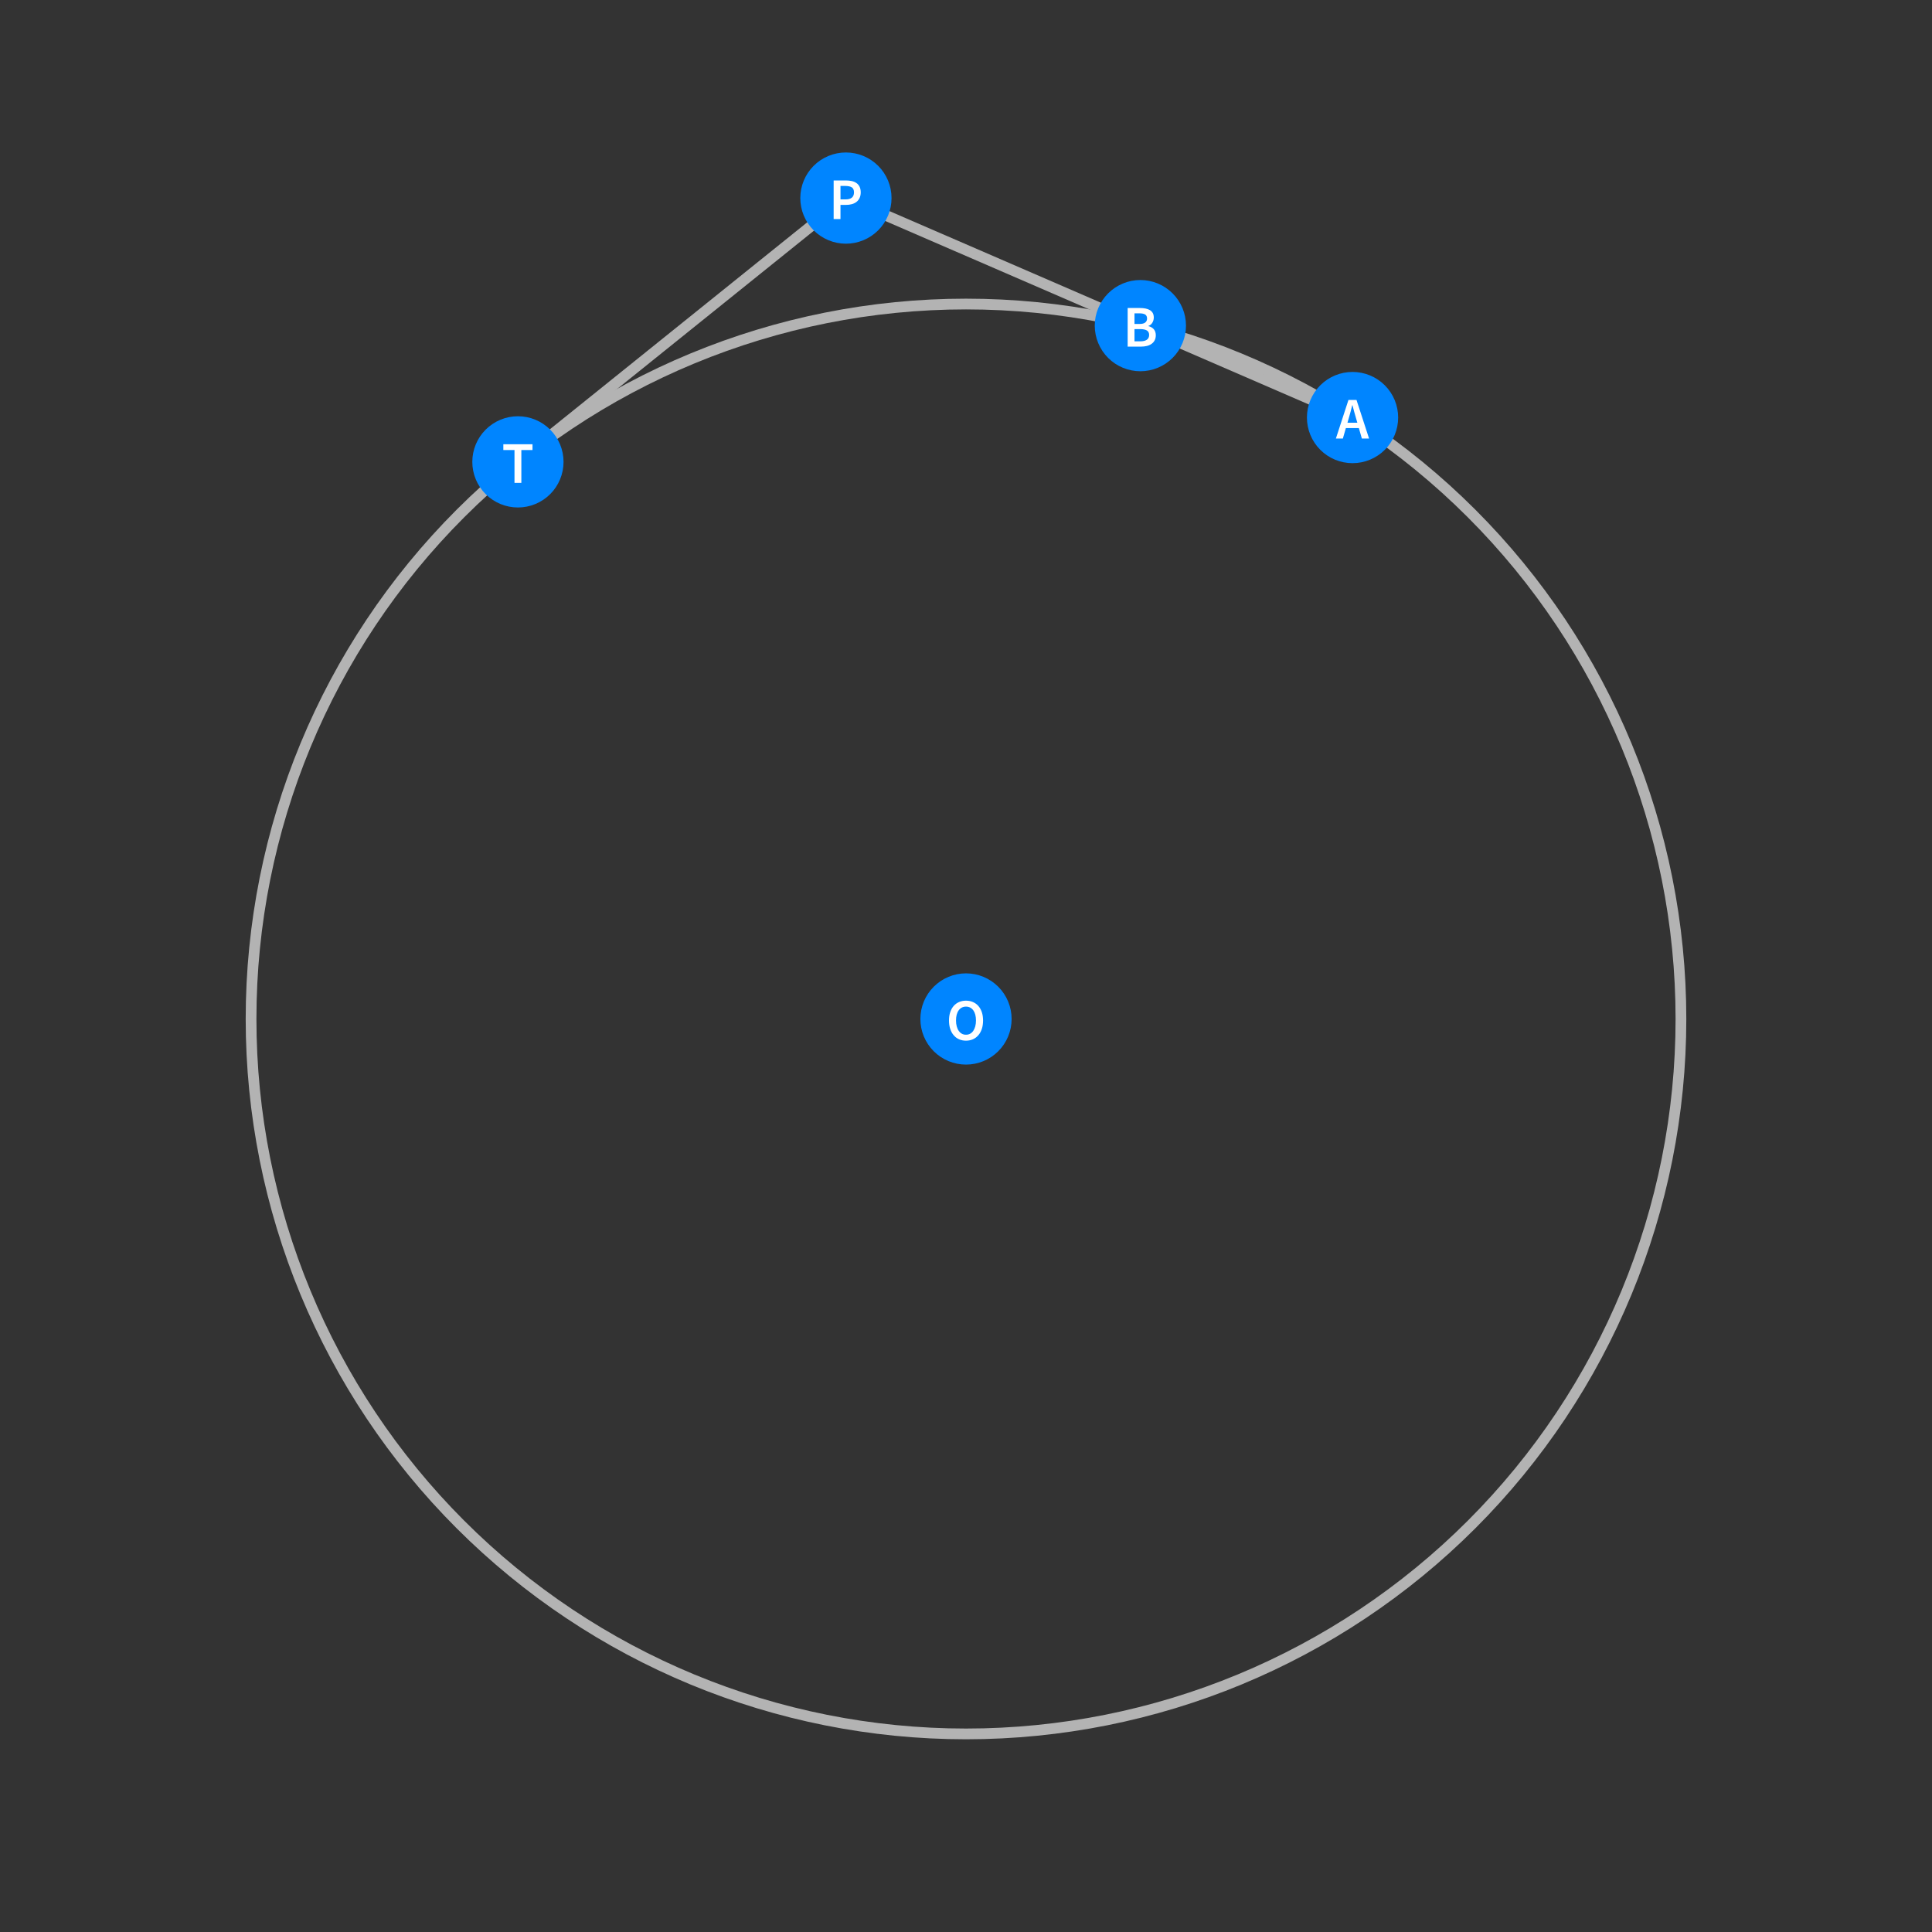 <?xml version="1.0" encoding="UTF-8"?>
<svg xmlns="http://www.w3.org/2000/svg" xmlns:xlink="http://www.w3.org/1999/xlink" width="360pt" height="360pt" viewBox="0 0 360 360" version="1.1">
<rect x="0" y="0" width="360" height="360" fill="#333333" stroke="none"/>
<defs>
<g>
<symbol overflow="visible" id="glyph0-0">
<path style="stroke:none;" d="M 0.926 0 L 0.926 -7.262 L 6.469 -7.262 L 6.469 0 Z M 2.531 -0.824 L 4.84 -0.824 L 4.223 -1.969 L 3.719 -3.07 L 3.676 -3.07 L 3.156 -1.969 Z M 3.676 -4.41 L 3.719 -4.41 L 4.223 -5.445 L 4.754 -6.426 L 2.629 -6.426 L 3.168 -5.445 Z M 1.824 -1.465 L 3.047 -3.738 L 1.824 -6.039 Z M 5.555 -1.465 L 5.555 -6.039 L 4.344 -3.738 Z M 5.555 -1.465 "/>
</symbol>
<symbol overflow="visible" id="glyph0-1">
<path style="stroke:none;" d="M 2.387 -3.828 L 2.133 -2.949 L 3.973 -2.949 L 3.719 -3.828 C 3.598 -4.203 3.484 -4.598 3.383 -5.004 C 3.273 -5.406 3.172 -5.805 3.07 -6.203 L 3.023 -6.203 C 2.922 -5.797 2.816 -5.395 2.715 -4.996 C 2.609 -4.594 2.5 -4.203 2.387 -3.828 Z M -0.023 0 L 2.32 -7.195 L 3.816 -7.195 L 6.16 0 L 4.816 0 L 4.258 -1.945 L 1.836 -1.945 L 1.277 0 Z M -0.023 0 "/>
</symbol>
<symbol overflow="visible" id="glyph0-2">
<path style="stroke:none;" d="M 0.914 0 L 0.914 -7.195 L 3.211 -7.195 C 3.586 -7.195 3.926 -7.164 4.238 -7.102 C 4.547 -7.039 4.82 -6.938 5.055 -6.805 C 5.285 -6.664 5.465 -6.484 5.594 -6.258 C 5.719 -6.031 5.781 -5.75 5.785 -5.422 C 5.781 -5.074 5.695 -4.758 5.52 -4.465 C 5.344 -4.172 5.098 -3.969 4.785 -3.859 L 4.785 -3.816 C 5.18 -3.723 5.508 -3.539 5.77 -3.262 C 6.027 -2.977 6.156 -2.594 6.16 -2.113 C 6.156 -1.75 6.086 -1.438 5.949 -1.176 C 5.809 -0.91 5.617 -0.691 5.371 -0.516 C 5.125 -0.34 4.832 -0.207 4.496 -0.125 C 4.156 -0.039 3.793 0 3.398 0 Z M 2.188 -4.223 L 3.102 -4.223 C 3.602 -4.219 3.969 -4.309 4.195 -4.496 C 4.418 -4.676 4.527 -4.922 4.531 -5.234 C 4.527 -5.586 4.41 -5.836 4.18 -5.984 C 3.941 -6.125 3.59 -6.199 3.125 -6.203 L 2.188 -6.203 Z M 2.188 -0.988 L 3.266 -0.988 C 3.789 -0.984 4.199 -1.082 4.488 -1.281 C 4.773 -1.473 4.914 -1.773 4.918 -2.18 C 4.914 -2.559 4.777 -2.832 4.5 -3.008 C 4.219 -3.176 3.805 -3.262 3.266 -3.266 L 2.188 -3.266 Z M 2.188 -0.988 "/>
</symbol>
<symbol overflow="visible" id="glyph0-3">
<path style="stroke:none;" d="M 3.707 0.133 C 3.234 0.129 2.805 0.047 2.418 -0.125 C 2.027 -0.297 1.695 -0.547 1.418 -0.875 C 1.137 -1.195 0.918 -1.59 0.77 -2.055 C 0.613 -2.516 0.539 -3.039 0.539 -3.629 C 0.539 -4.207 0.613 -4.727 0.77 -5.188 C 0.918 -5.641 1.137 -6.027 1.418 -6.348 C 1.695 -6.66 2.027 -6.902 2.418 -7.07 C 2.805 -7.238 3.234 -7.324 3.707 -7.324 C 4.172 -7.324 4.602 -7.238 4.992 -7.07 C 5.383 -6.902 5.719 -6.66 6 -6.348 C 6.281 -6.027 6.5 -5.641 6.656 -5.188 C 6.809 -4.727 6.883 -4.207 6.887 -3.629 C 6.883 -3.039 6.809 -2.516 6.656 -2.055 C 6.5 -1.59 6.281 -1.195 6 -0.875 C 5.719 -0.547 5.383 -0.297 4.992 -0.125 C 4.602 0.047 4.172 0.129 3.707 0.133 Z M 3.707 -0.98 C 3.992 -0.977 4.25 -1.039 4.477 -1.164 C 4.703 -1.285 4.895 -1.465 5.059 -1.699 C 5.215 -1.93 5.34 -2.207 5.434 -2.535 C 5.52 -2.859 5.566 -3.223 5.566 -3.629 C 5.566 -4.434 5.398 -5.066 5.066 -5.527 C 4.73 -5.98 4.277 -6.211 3.707 -6.215 C 3.133 -6.211 2.68 -5.98 2.348 -5.527 C 2.012 -5.066 1.844 -4.434 1.848 -3.629 C 1.844 -3.223 1.891 -2.859 1.98 -2.535 C 2.066 -2.207 2.191 -1.93 2.355 -1.699 C 2.516 -1.465 2.707 -1.285 2.938 -1.164 C 3.16 -1.039 3.418 -0.977 3.707 -0.98 Z M 3.707 -0.98 "/>
</symbol>
<symbol overflow="visible" id="glyph0-4">
<path style="stroke:none;" d="M 0.914 0 L 0.914 -7.195 L 3.18 -7.195 C 3.574 -7.195 3.941 -7.156 4.285 -7.082 C 4.621 -7.008 4.918 -6.883 5.168 -6.707 C 5.418 -6.531 5.609 -6.301 5.75 -6.02 C 5.887 -5.734 5.957 -5.387 5.961 -4.973 C 5.957 -4.574 5.887 -4.23 5.75 -3.938 C 5.609 -3.641 5.418 -3.395 5.176 -3.203 C 4.926 -3.008 4.637 -2.867 4.305 -2.777 C 3.969 -2.684 3.609 -2.637 3.223 -2.641 L 2.188 -2.641 L 2.188 0 Z M 2.188 -3.664 L 3.125 -3.664 C 4.176 -3.66 4.703 -4.098 4.707 -4.973 C 4.703 -5.422 4.566 -5.734 4.293 -5.91 C 4.016 -6.082 3.609 -6.168 3.078 -6.172 L 2.188 -6.172 Z M 2.188 -3.664 "/>
</symbol>
<symbol overflow="visible" id="glyph0-5">
<path style="stroke:none;" d="M 2.363 0 L 2.363 -6.117 L 0.285 -6.117 L 0.285 -7.195 L 5.719 -7.195 L 5.719 -6.117 L 3.641 -6.117 L 3.641 0 Z M 2.363 0 "/>
</symbol>
</g>
</defs>
<g id="surface781">
<path style="fill:none;stroke-width:2;stroke-linecap:square;stroke-linejoin:miter;stroke:rgb(70%,70%,70%);stroke-opacity:1;stroke-miterlimit:3.25;" d="M 252.027 77.805 L 157.625 36.91 "/>
<path style="fill:none;stroke-width:2;stroke-linecap:square;stroke-linejoin:miter;stroke:rgb(70%,70%,70%);stroke-opacity:1;stroke-miterlimit:3.25;" d="M 157.625 36.91 L 96.508 86.062 "/>
<path style="fill:none;stroke-width:2;stroke-linecap:square;stroke-linejoin:miter;stroke:rgb(70%,70%,70%);stroke-opacity:1;stroke-miterlimit:3.25;" d="M 313.219 189.871 C 313.219 154.543 299.184 120.656 274.199 95.672 C 249.215 70.691 215.332 56.652 180 56.652 C 144.668 56.652 110.785 70.691 85.801 95.672 C 60.816 120.656 46.781 154.543 46.781 189.871 C 46.781 225.203 60.816 259.09 85.801 284.074 C 110.785 309.055 144.668 323.09 180 323.09 C 215.332 323.09 249.215 309.055 274.199 284.074 C 299.184 259.09 313.219 225.203 313.219 189.871 Z M 313.219 189.871 "/>
<path style=" stroke:none;fill-rule:evenodd;fill:rgb(0%,52.002%,99.998%);fill-opacity:1;" d="M 260.527 77.805 C 260.527 75.551 259.633 73.387 258.039 71.793 C 256.441 70.199 254.281 69.305 252.027 69.305 C 249.773 69.305 247.609 70.199 246.016 71.793 C 244.422 73.387 243.527 75.551 243.527 77.805 C 243.527 80.059 244.422 82.219 246.016 83.816 C 247.609 85.41 249.773 86.305 252.027 86.305 C 254.281 86.305 256.441 85.41 258.039 83.816 C 259.633 82.219 260.527 80.059 260.527 77.805 Z M 260.527 77.805 "/>
<g style="fill:rgb(99.998%,99.998%,99.998%);fill-opacity:1;">
  <use xlink:href="#glyph0-1" x="248.947" y="81.715"/>
</g>
<path style=" stroke:none;fill-rule:evenodd;fill:rgb(0%,52.002%,99.998%);fill-opacity:1;" d="M 220.992 60.676 C 220.992 58.422 220.094 56.262 218.5 54.668 C 216.906 53.074 214.746 52.176 212.492 52.176 C 210.238 52.176 208.074 53.074 206.48 54.668 C 204.887 56.262 203.992 58.422 203.992 60.676 C 203.992 62.93 204.887 65.094 206.48 66.688 C 208.074 68.281 210.238 69.176 212.492 69.176 C 214.746 69.176 216.906 68.281 218.5 66.688 C 220.094 65.094 220.992 62.93 220.992 60.676 Z M 220.992 60.676 "/>
<g style="fill:rgb(99.998%,99.998%,99.998%);fill-opacity:1;">
  <use xlink:href="#glyph0-2" x="209.208" y="64.588"/>
</g>
<path style=" stroke:none;fill-rule:evenodd;fill:rgb(0%,52.002%,99.998%);fill-opacity:1;" d="M 188.5 189.871 C 188.5 187.617 187.605 185.457 186.012 183.863 C 184.418 182.27 182.254 181.371 180 181.371 C 177.746 181.371 175.582 182.27 173.988 183.863 C 172.395 185.457 171.5 187.617 171.5 189.871 C 171.5 192.129 172.395 194.289 173.988 195.883 C 175.582 197.477 177.746 198.371 180 198.371 C 182.254 198.371 184.418 197.477 186.012 195.883 C 187.605 194.289 188.5 192.129 188.5 189.871 Z M 188.5 189.871 "/>
<g style="fill:rgb(99.998%,99.998%,99.998%);fill-opacity:1;">
  <use xlink:href="#glyph0-3" x="176.293" y="193.783"/>
</g>
<path style=" stroke:none;fill-rule:evenodd;fill:rgb(0%,52.002%,99.998%);fill-opacity:1;" d="M 166.125 36.91 C 166.125 34.652 165.23 32.492 163.637 30.898 C 162.039 29.305 159.879 28.41 157.625 28.41 C 155.371 28.41 153.207 29.305 151.613 30.898 C 150.02 32.492 149.125 34.652 149.125 36.91 C 149.125 39.164 150.02 41.324 151.613 42.918 C 153.207 44.512 155.371 45.41 157.625 45.41 C 159.879 45.41 162.039 44.512 163.637 42.918 C 165.23 41.324 166.125 39.164 166.125 36.91 Z M 166.125 36.91 "/>
<g style="fill:rgb(99.998%,99.998%,99.998%);fill-opacity:1;">
  <use xlink:href="#glyph0-4" x="154.424" y="40.819"/>
</g>
<path style=" stroke:none;fill-rule:evenodd;fill:rgb(0%,52.002%,99.998%);fill-opacity:1;" d="M 105.008 86.062 C 105.008 83.809 104.113 81.648 102.52 80.055 C 100.926 78.461 98.762 77.562 96.508 77.562 C 94.254 77.562 92.09 78.461 90.496 80.055 C 88.902 81.648 88.008 83.809 88.008 86.062 C 88.008 88.32 88.902 90.48 90.496 92.074 C 92.09 93.668 94.254 94.562 96.508 94.562 C 98.762 94.562 100.926 93.668 102.52 92.074 C 104.113 90.48 105.008 88.32 105.008 86.062 Z M 105.008 86.062 "/>
<g style="fill:rgb(99.998%,99.998%,99.998%);fill-opacity:1;">
  <use xlink:href="#glyph0-5" x="93.505" y="89.975"/>
</g>
</g>
</svg>
